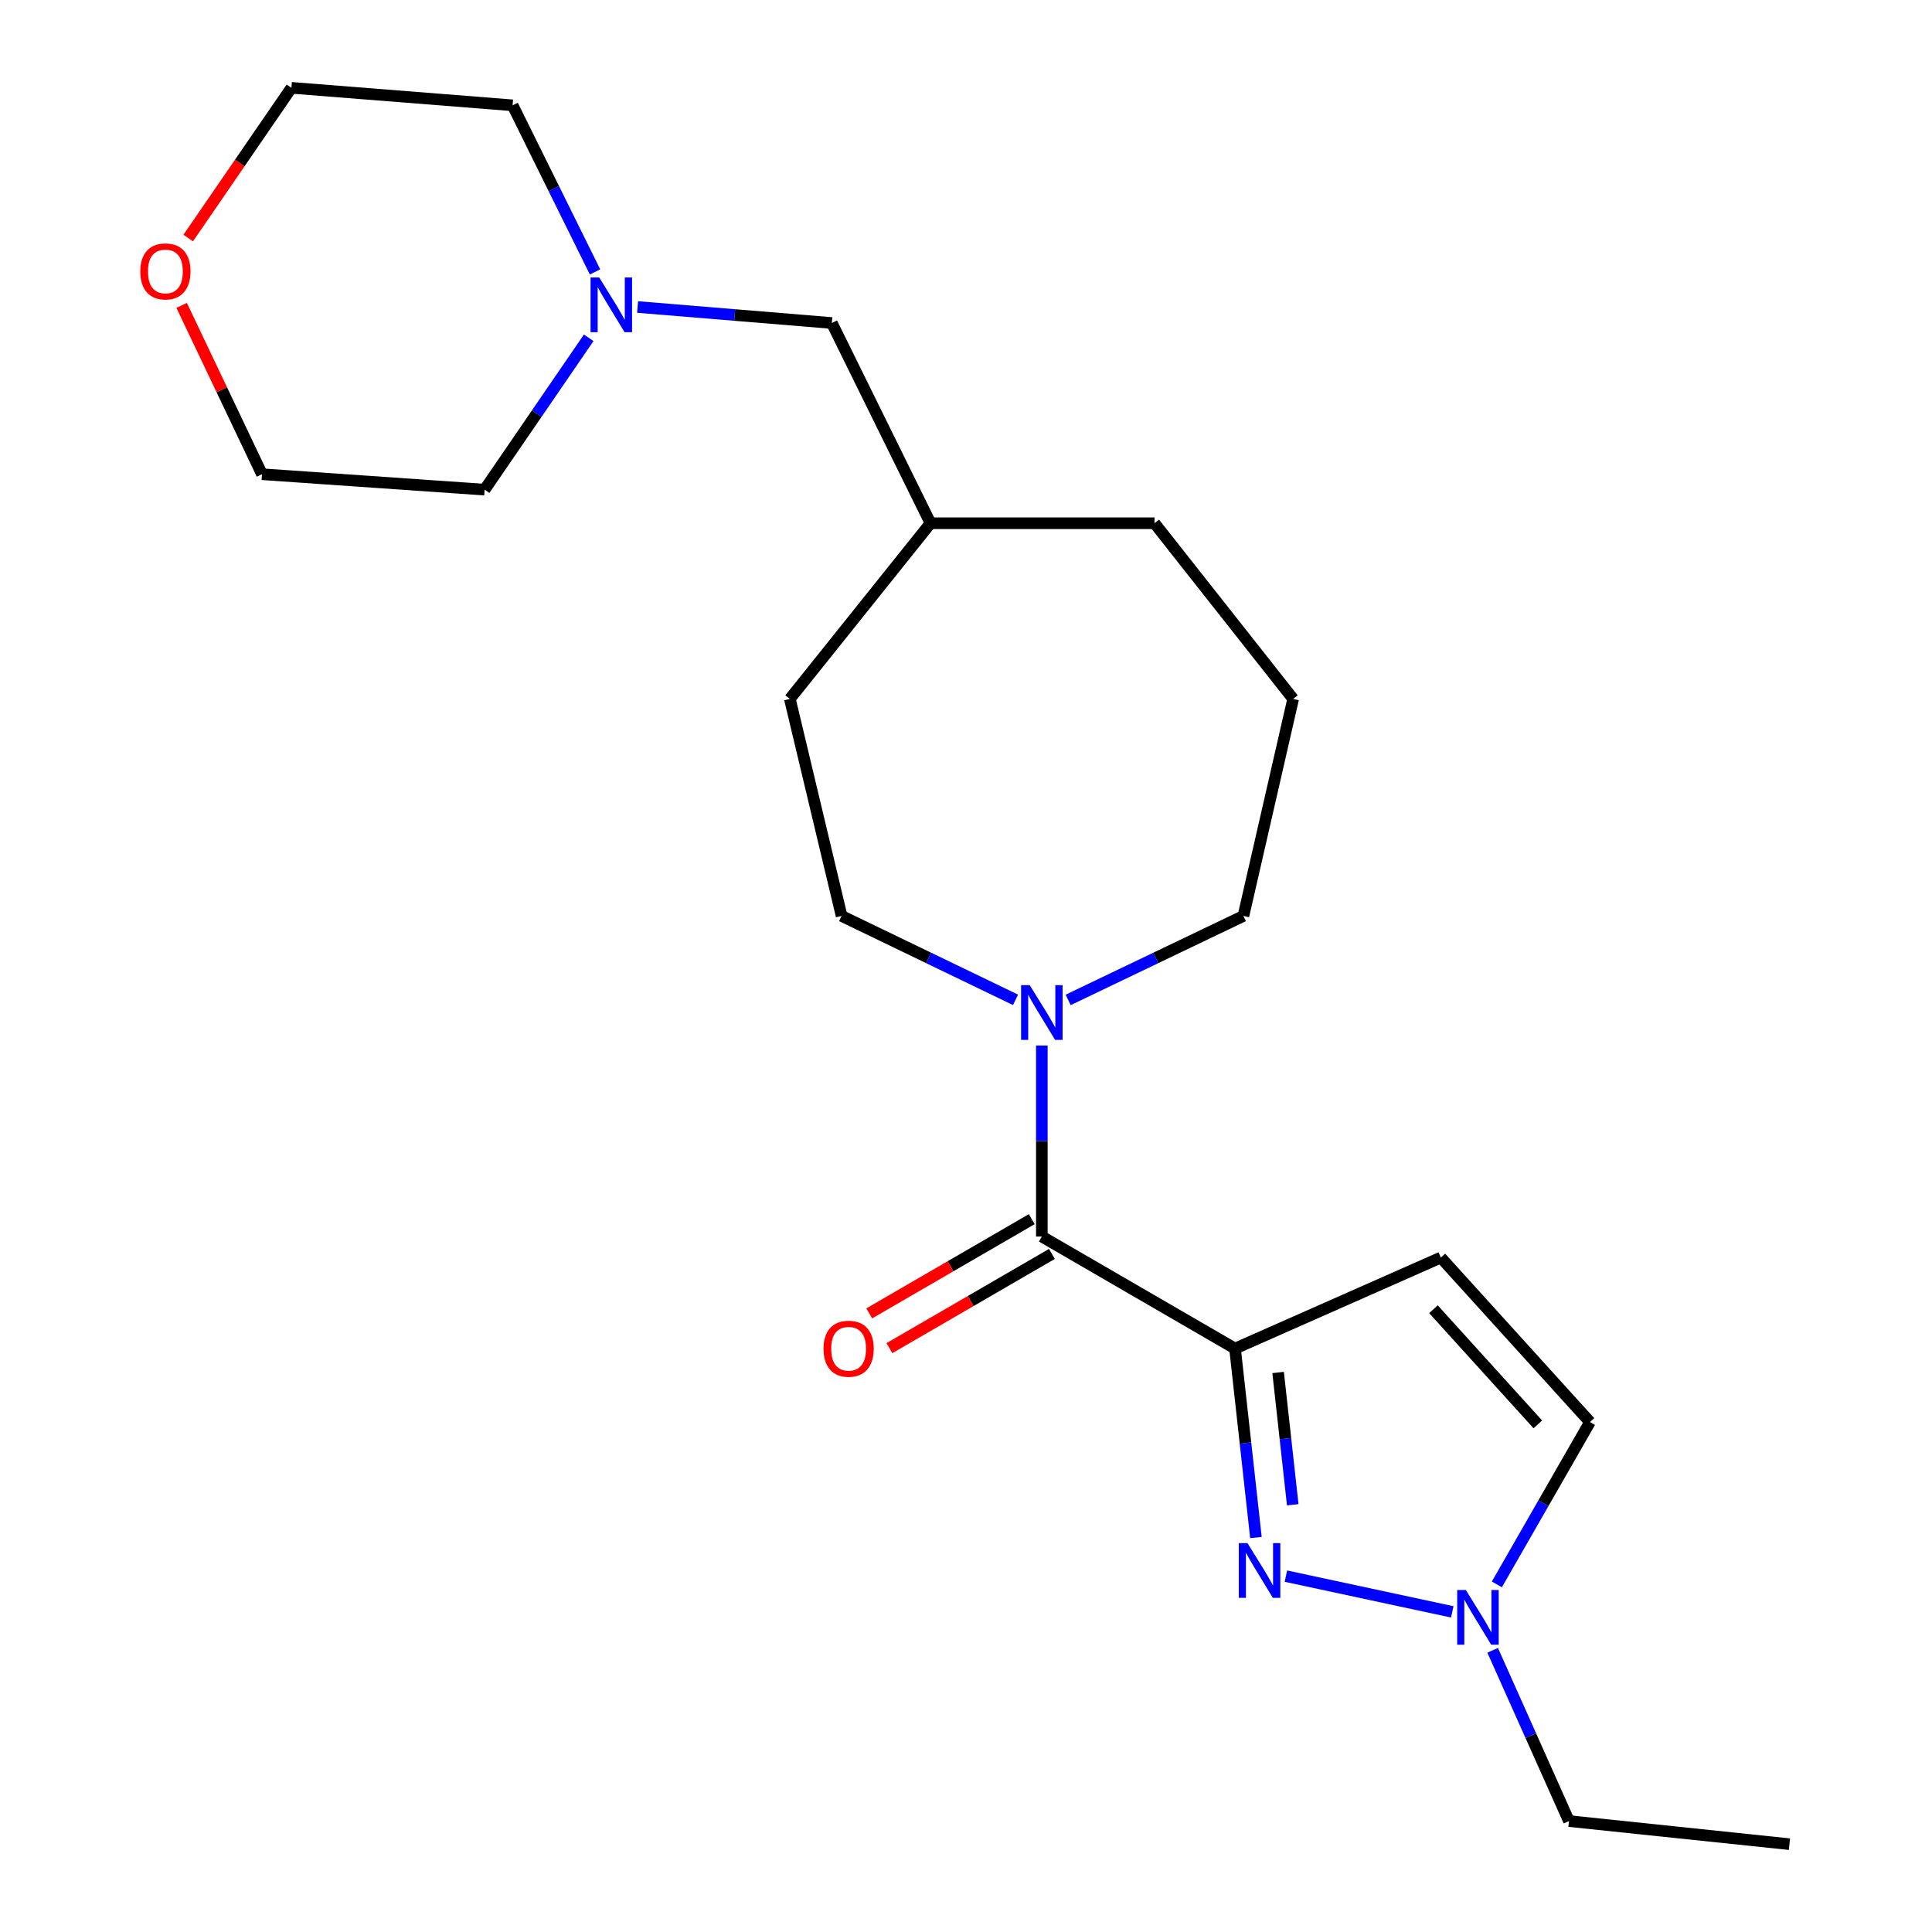 <?xml version='1.0' encoding='iso-8859-1'?>
<svg version='1.1' baseProfile='full'
              xmlns='http://www.w3.org/2000/svg'
                      xmlns:rdkit='http://www.rdkit.org/xml'
                      xmlns:xlink='http://www.w3.org/1999/xlink'
                  xml:space='preserve'
width='1000px' height='1000px' viewBox='0 0 1000 1000'>
<!-- END OF HEADER -->
<rect style='opacity:1.0;fill:#FFFFFF;stroke:none' width='1000' height='1000' x='0' y='0'> </rect>
<path class='bond-0' d='M 639.248,698.015 L 644.656,746.92' style='fill:none;fill-rule:evenodd;stroke:#000000;stroke-width:6px;stroke-linecap:butt;stroke-linejoin:miter;stroke-opacity:1' />
<path class='bond-0' d='M 644.656,746.92 L 650.064,795.824' style='fill:none;fill-rule:evenodd;stroke:#0000FF;stroke-width:6px;stroke-linecap:butt;stroke-linejoin:miter;stroke-opacity:1' />
<path class='bond-0' d='M 661.548,710.4 L 665.334,744.633' style='fill:none;fill-rule:evenodd;stroke:#000000;stroke-width:6px;stroke-linecap:butt;stroke-linejoin:miter;stroke-opacity:1' />
<path class='bond-0' d='M 665.334,744.633 L 669.119,778.866' style='fill:none;fill-rule:evenodd;stroke:#0000FF;stroke-width:6px;stroke-linecap:butt;stroke-linejoin:miter;stroke-opacity:1' />
<path class='bond-1' d='M 639.248,698.015 L 539.253,640.031' style='fill:none;fill-rule:evenodd;stroke:#000000;stroke-width:6px;stroke-linecap:butt;stroke-linejoin:miter;stroke-opacity:1' />
<path class='bond-2' d='M 639.248,698.015 L 745.785,650.906' style='fill:none;fill-rule:evenodd;stroke:#000000;stroke-width:6px;stroke-linecap:butt;stroke-linejoin:miter;stroke-opacity:1' />
<path class='bond-4' d='M 665.58,815.802 L 751.701,834.303' style='fill:none;fill-rule:evenodd;stroke:#0000FF;stroke-width:6px;stroke-linecap:butt;stroke-linejoin:miter;stroke-opacity:1' />
<path class='bond-3' d='M 539.253,640.031 L 539.253,590.588' style='fill:none;fill-rule:evenodd;stroke:#000000;stroke-width:6px;stroke-linecap:butt;stroke-linejoin:miter;stroke-opacity:1' />
<path class='bond-3' d='M 539.253,590.588 L 539.253,541.144' style='fill:none;fill-rule:evenodd;stroke:#0000FF;stroke-width:6px;stroke-linecap:butt;stroke-linejoin:miter;stroke-opacity:1' />
<path class='bond-7' d='M 534.035,631.032 L 491.977,655.418' style='fill:none;fill-rule:evenodd;stroke:#000000;stroke-width:6px;stroke-linecap:butt;stroke-linejoin:miter;stroke-opacity:1' />
<path class='bond-7' d='M 491.977,655.418 L 449.918,679.803' style='fill:none;fill-rule:evenodd;stroke:#FF0000;stroke-width:6px;stroke-linecap:butt;stroke-linejoin:miter;stroke-opacity:1' />
<path class='bond-7' d='M 544.47,649.029 L 502.411,673.415' style='fill:none;fill-rule:evenodd;stroke:#000000;stroke-width:6px;stroke-linecap:butt;stroke-linejoin:miter;stroke-opacity:1' />
<path class='bond-7' d='M 502.411,673.415 L 460.353,697.8' style='fill:none;fill-rule:evenodd;stroke:#FF0000;stroke-width:6px;stroke-linecap:butt;stroke-linejoin:miter;stroke-opacity:1' />
<path class='bond-5' d='M 745.785,650.906 L 822.966,736.051' style='fill:none;fill-rule:evenodd;stroke:#000000;stroke-width:6px;stroke-linecap:butt;stroke-linejoin:miter;stroke-opacity:1' />
<path class='bond-5' d='M 741.949,677.65 L 795.976,737.251' style='fill:none;fill-rule:evenodd;stroke:#000000;stroke-width:6px;stroke-linecap:butt;stroke-linejoin:miter;stroke-opacity:1' />
<path class='bond-8' d='M 525.636,517.517 L 480.626,495.802' style='fill:none;fill-rule:evenodd;stroke:#0000FF;stroke-width:6px;stroke-linecap:butt;stroke-linejoin:miter;stroke-opacity:1' />
<path class='bond-8' d='M 480.626,495.802 L 435.616,474.088' style='fill:none;fill-rule:evenodd;stroke:#000000;stroke-width:6px;stroke-linecap:butt;stroke-linejoin:miter;stroke-opacity:1' />
<path class='bond-12' d='M 552.885,517.553 L 598.239,495.821' style='fill:none;fill-rule:evenodd;stroke:#0000FF;stroke-width:6px;stroke-linecap:butt;stroke-linejoin:miter;stroke-opacity:1' />
<path class='bond-12' d='M 598.239,495.821 L 643.594,474.088' style='fill:none;fill-rule:evenodd;stroke:#000000;stroke-width:6px;stroke-linecap:butt;stroke-linejoin:miter;stroke-opacity:1' />
<path class='bond-14' d='M 772.599,854.203 L 792.345,898.393' style='fill:none;fill-rule:evenodd;stroke:#0000FF;stroke-width:6px;stroke-linecap:butt;stroke-linejoin:miter;stroke-opacity:1' />
<path class='bond-14' d='M 792.345,898.393 L 812.091,942.583' style='fill:none;fill-rule:evenodd;stroke:#000000;stroke-width:6px;stroke-linecap:butt;stroke-linejoin:miter;stroke-opacity:1' />
<path class='bond-22' d='M 774.774,820.082 L 798.87,778.066' style='fill:none;fill-rule:evenodd;stroke:#0000FF;stroke-width:6px;stroke-linecap:butt;stroke-linejoin:miter;stroke-opacity:1' />
<path class='bond-22' d='M 798.87,778.066 L 822.966,736.051' style='fill:none;fill-rule:evenodd;stroke:#000000;stroke-width:6px;stroke-linecap:butt;stroke-linejoin:miter;stroke-opacity:1' />
<path class='bond-6' d='M 330.015,158.903 L 380.285,163.047' style='fill:none;fill-rule:evenodd;stroke:#0000FF;stroke-width:6px;stroke-linecap:butt;stroke-linejoin:miter;stroke-opacity:1' />
<path class='bond-6' d='M 380.285,163.047 L 430.554,167.19' style='fill:none;fill-rule:evenodd;stroke:#000000;stroke-width:6px;stroke-linecap:butt;stroke-linejoin:miter;stroke-opacity:1' />
<path class='bond-15' d='M 307.983,140.742 L 286.655,97.629' style='fill:none;fill-rule:evenodd;stroke:#0000FF;stroke-width:6px;stroke-linecap:butt;stroke-linejoin:miter;stroke-opacity:1' />
<path class='bond-15' d='M 286.655,97.629 L 265.328,54.516' style='fill:none;fill-rule:evenodd;stroke:#000000;stroke-width:6px;stroke-linecap:butt;stroke-linejoin:miter;stroke-opacity:1' />
<path class='bond-16' d='M 304.718,174.842 L 277.776,214.143' style='fill:none;fill-rule:evenodd;stroke:#0000FF;stroke-width:6px;stroke-linecap:butt;stroke-linejoin:miter;stroke-opacity:1' />
<path class='bond-16' d='M 277.776,214.143 L 250.835,253.444' style='fill:none;fill-rule:evenodd;stroke:#000000;stroke-width:6px;stroke-linecap:butt;stroke-linejoin:miter;stroke-opacity:1' />
<path class='bond-11' d='M 435.616,474.088 L 408.826,361.761' style='fill:none;fill-rule:evenodd;stroke:#000000;stroke-width:6px;stroke-linecap:butt;stroke-linejoin:miter;stroke-opacity:1' />
<path class='bond-9' d='M 94.017,158.068 L 114.812,201.763' style='fill:none;fill-rule:evenodd;stroke:#FF0000;stroke-width:6px;stroke-linecap:butt;stroke-linejoin:miter;stroke-opacity:1' />
<path class='bond-9' d='M 114.812,201.763 L 135.606,245.457' style='fill:none;fill-rule:evenodd;stroke:#000000;stroke-width:6px;stroke-linecap:butt;stroke-linejoin:miter;stroke-opacity:1' />
<path class='bond-24' d='M 97.425,123.2 L 124.132,84.327' style='fill:none;fill-rule:evenodd;stroke:#FF0000;stroke-width:6px;stroke-linecap:butt;stroke-linejoin:miter;stroke-opacity:1' />
<path class='bond-24' d='M 124.132,84.327 L 150.839,45.455' style='fill:none;fill-rule:evenodd;stroke:#000000;stroke-width:6px;stroke-linecap:butt;stroke-linejoin:miter;stroke-opacity:1' />
<path class='bond-10' d='M 430.554,167.19 L 481.638,270.826' style='fill:none;fill-rule:evenodd;stroke:#000000;stroke-width:6px;stroke-linecap:butt;stroke-linejoin:miter;stroke-opacity:1' />
<path class='bond-13' d='M 408.826,361.761 L 481.638,270.826' style='fill:none;fill-rule:evenodd;stroke:#000000;stroke-width:6px;stroke-linecap:butt;stroke-linejoin:miter;stroke-opacity:1' />
<path class='bond-17' d='M 643.594,474.088 L 669.332,361.761' style='fill:none;fill-rule:evenodd;stroke:#000000;stroke-width:6px;stroke-linecap:butt;stroke-linejoin:miter;stroke-opacity:1' />
<path class='bond-23' d='M 481.638,270.826 L 597.572,270.826' style='fill:none;fill-rule:evenodd;stroke:#000000;stroke-width:6px;stroke-linecap:butt;stroke-linejoin:miter;stroke-opacity:1' />
<path class='bond-21' d='M 812.091,942.583 L 926.21,954.545' style='fill:none;fill-rule:evenodd;stroke:#000000;stroke-width:6px;stroke-linecap:butt;stroke-linejoin:miter;stroke-opacity:1' />
<path class='bond-18' d='M 265.328,54.516 L 150.839,45.455' style='fill:none;fill-rule:evenodd;stroke:#000000;stroke-width:6px;stroke-linecap:butt;stroke-linejoin:miter;stroke-opacity:1' />
<path class='bond-19' d='M 250.835,253.444 L 135.606,245.457' style='fill:none;fill-rule:evenodd;stroke:#000000;stroke-width:6px;stroke-linecap:butt;stroke-linejoin:miter;stroke-opacity:1' />
<path class='bond-20' d='M 669.332,361.761 L 597.572,270.826' style='fill:none;fill-rule:evenodd;stroke:#000000;stroke-width:6px;stroke-linecap:butt;stroke-linejoin:miter;stroke-opacity:1' />
<path  class='atom-1' d='M 645.69 798.713
L 654.97 813.713
Q 655.89 815.193, 657.37 817.873
Q 658.85 820.553, 658.93 820.713
L 658.93 798.713
L 662.69 798.713
L 662.69 827.033
L 658.81 827.033
L 648.85 810.633
Q 647.69 808.713, 646.45 806.513
Q 645.25 804.313, 644.89 803.633
L 644.89 827.033
L 641.21 827.033
L 641.21 798.713
L 645.69 798.713
' fill='#0000FF'/>
<path  class='atom-4' d='M 532.993 509.926
L 542.273 524.926
Q 543.193 526.406, 544.673 529.086
Q 546.153 531.766, 546.233 531.926
L 546.233 509.926
L 549.993 509.926
L 549.993 538.246
L 546.113 538.246
L 536.153 521.846
Q 534.993 519.926, 533.753 517.726
Q 532.553 515.526, 532.193 514.846
L 532.193 538.246
L 528.513 538.246
L 528.513 509.926
L 532.993 509.926
' fill='#0000FF'/>
<path  class='atom-5' d='M 758.722 822.996
L 768.002 837.996
Q 768.922 839.476, 770.402 842.156
Q 771.882 844.836, 771.962 844.996
L 771.962 822.996
L 775.722 822.996
L 775.722 851.316
L 771.842 851.316
L 761.882 834.916
Q 760.722 832.996, 759.482 830.796
Q 758.282 828.596, 757.922 827.916
L 757.922 851.316
L 754.242 851.316
L 754.242 822.996
L 758.722 822.996
' fill='#0000FF'/>
<path  class='atom-7' d='M 310.152 143.622
L 319.432 158.622
Q 320.352 160.102, 321.832 162.782
Q 323.312 165.462, 323.392 165.622
L 323.392 143.622
L 327.152 143.622
L 327.152 171.942
L 323.272 171.942
L 313.312 155.542
Q 312.152 153.622, 310.912 151.422
Q 309.712 149.222, 309.352 148.542
L 309.352 171.942
L 305.672 171.942
L 305.672 143.622
L 310.152 143.622
' fill='#0000FF'/>
<path  class='atom-8' d='M 426.245 698.095
Q 426.245 691.295, 429.605 687.495
Q 432.965 683.695, 439.245 683.695
Q 445.525 683.695, 448.885 687.495
Q 452.245 691.295, 452.245 698.095
Q 452.245 704.975, 448.845 708.895
Q 445.445 712.775, 439.245 712.775
Q 433.005 712.775, 429.605 708.895
Q 426.245 705.015, 426.245 698.095
M 439.245 709.575
Q 443.565 709.575, 445.885 706.695
Q 448.245 703.775, 448.245 698.095
Q 448.245 692.535, 445.885 689.735
Q 443.565 686.895, 439.245 686.895
Q 434.925 686.895, 432.565 689.695
Q 430.245 692.495, 430.245 698.095
Q 430.245 703.815, 432.565 706.695
Q 434.925 709.575, 439.245 709.575
' fill='#FF0000'/>
<path  class='atom-10' d='M 72.609 140.48
Q 72.609 133.68, 75.969 129.88
Q 79.329 126.08, 85.609 126.08
Q 91.888 126.08, 95.249 129.88
Q 98.609 133.68, 98.609 140.48
Q 98.609 147.36, 95.209 151.28
Q 91.808 155.16, 85.609 155.16
Q 79.368 155.16, 75.969 151.28
Q 72.609 147.4, 72.609 140.48
M 85.609 151.96
Q 89.928 151.96, 92.249 149.08
Q 94.609 146.16, 94.609 140.48
Q 94.609 134.92, 92.249 132.12
Q 89.928 129.28, 85.609 129.28
Q 81.288 129.28, 78.928 132.08
Q 76.609 134.88, 76.609 140.48
Q 76.609 146.2, 78.928 149.08
Q 81.288 151.96, 85.609 151.96
' fill='#FF0000'/>
</svg>
